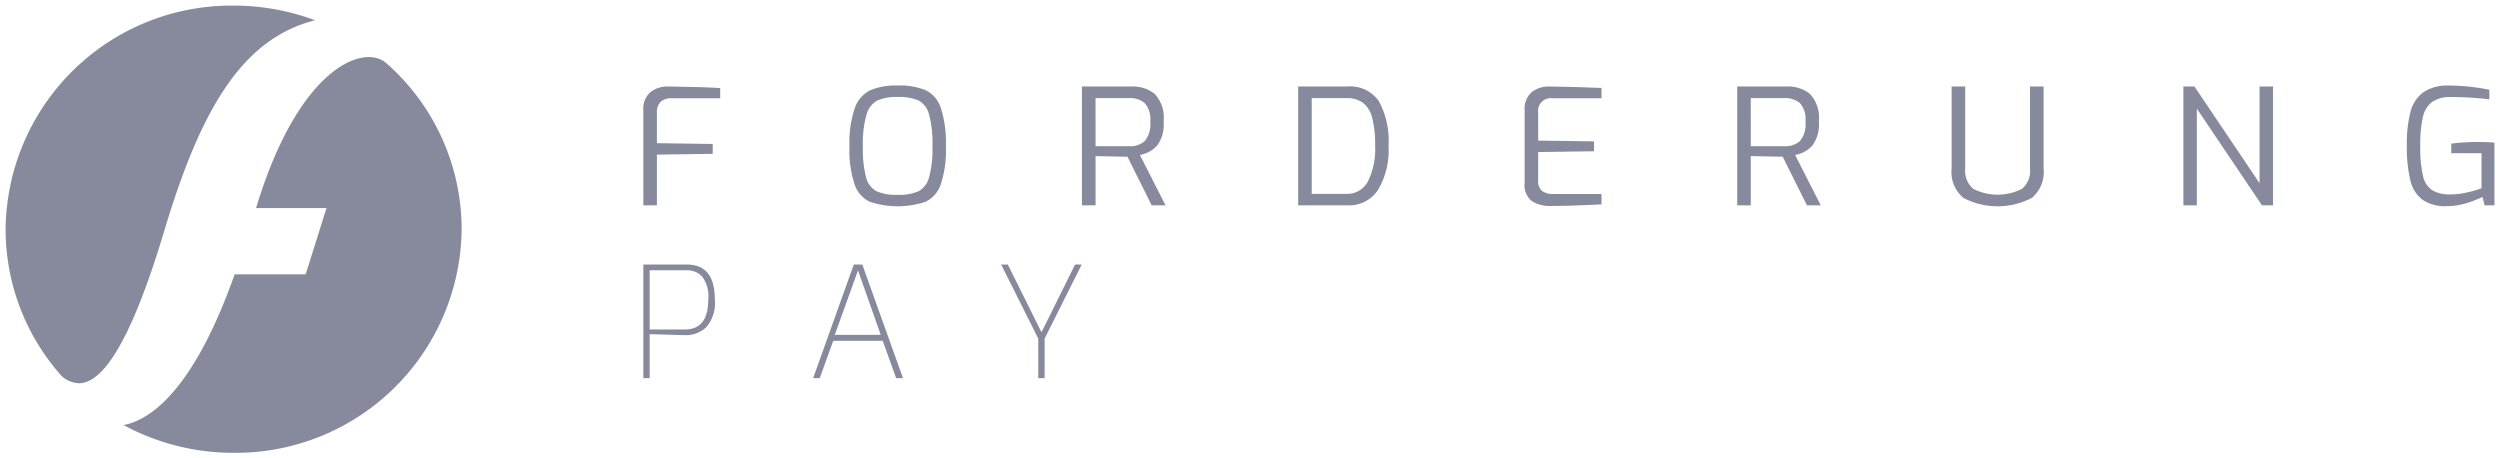 <svg xmlns="http://www.w3.org/2000/svg" width="222.976" height="40.886" viewBox="0 0 222.976 40.886">
  <path id="logo_footer" d="M10.521,37.413c2.88-.553,6.546-3.948,9.909-13.446h6.332l1.858-5.909H22.338C26.112,5.549,31.9,3.382,33.93,5.11a19.727,19.727,0,0,1,6.744,14.833A20.143,20.143,0,0,1,20.336,39.886,20.561,20.561,0,0,1,10.521,37.413ZM4.995,33.034A19.644,19.644,0,0,1,0,19.943,20.142,20.142,0,0,1,20.336,0,20.636,20.636,0,0,1,27.6,1.31C20.881,2.993,17.27,9.687,14.128,20.164,10.828,31.17,8.3,33.682,6.537,33.682A2.436,2.436,0,0,1,4.995,33.034Zm87.108.191V29.7l-3.31-6.607h.593l3.007,6.04,2.993-6.04h.593L92.669,29.7v3.524Zm-12.675,0-1.2-3.331H73.816l-1.2,3.331h-.592L75.65,23.093h.759l3.627,10.131Zm-5.475-3.856h4.1l-2.028-5.75ZM56.88,33.224V23.093h3.875q2.5,0,2.5,3.1a3.3,3.3,0,0,1-.772,2.5,2.629,2.629,0,0,1-1.834.7q-.648-.014-1.586-.041T57.445,29.3v3.926Zm.565-4.34H60.6q2.07,0,2.069-2.682a2.951,2.951,0,0,0-.538-2.031,1.849,1.849,0,0,0-1.407-.567H57.445ZM174.612,17.148a3,3,0,0,1-1.046-2.619V7.213h1.21v7.316a2.1,2.1,0,0,0,.719,1.814,4.8,4.8,0,0,0,4.344,0,2.092,2.092,0,0,0,.719-1.814V7.213h1.211v7.316a3.006,3.006,0,0,1-1.045,2.619,6.584,6.584,0,0,1-6.113,0Zm-97.52.355a2.643,2.643,0,0,1-1.363-1.54,9.568,9.568,0,0,1-.463-3.406,9.545,9.545,0,0,1,.474-3.421,2.821,2.821,0,0,1,1.386-1.593,5.916,5.916,0,0,1,2.435-.416,6.105,6.105,0,0,1,2.484.41A2.691,2.691,0,0,1,83.41,9.12a10.08,10.08,0,0,1,.454,3.436,9.585,9.585,0,0,1-.464,3.406A2.661,2.661,0,0,1,82.04,17.5a7.89,7.89,0,0,1-4.947,0Zm.671-9.047a2.024,2.024,0,0,0-.975,1.263,9.241,9.241,0,0,0-.326,2.838,9.846,9.846,0,0,0,.287,2.772,1.923,1.923,0,0,0,.932,1.231,4.37,4.37,0,0,0,1.882.316,4.288,4.288,0,0,0,1.854-.316,1.97,1.97,0,0,0,.946-1.238,9.427,9.427,0,0,0,.3-2.765,9.924,9.924,0,0,0-.3-2.853,1.949,1.949,0,0,0-.946-1.247,4.417,4.417,0,0,0-1.854-.307A4.3,4.3,0,0,0,77.763,8.456Zm137.8,8.86a3.008,3.008,0,0,1-1.083-1.727,12.483,12.483,0,0,1-.311-3.1,11.362,11.362,0,0,1,.331-3.042,3.108,3.108,0,0,1,1.16-1.733,3.857,3.857,0,0,1,2.277-.583,17.434,17.434,0,0,1,1.816.1c.635.07,1.228.161,1.772.274v.852c-.406-.051-.924-.094-1.56-.14s-1.25-.062-1.847-.062a2.852,2.852,0,0,0-1.688.432,2.294,2.294,0,0,0-.831,1.362,10.891,10.891,0,0,0-.234,2.554,11.414,11.414,0,0,0,.234,2.651,2.1,2.1,0,0,0,.809,1.3,3,3,0,0,0,1.665.384,6.59,6.59,0,0,0,1.4-.159,9.608,9.608,0,0,0,1.354-.388V13.162H218.13v-.852a18.278,18.278,0,0,1,2.5-.144,12.543,12.543,0,0,1,1.35.057v5.591H221.1l-.182-.75a9.793,9.793,0,0,1-1.513.578,6.019,6.019,0,0,1-1.695.244A3.544,3.544,0,0,1,215.559,17.315Zm-79.422.131a1.8,1.8,0,0,1-.657-1.634V9.342a1.954,1.954,0,0,1,.635-1.627,2.425,2.425,0,0,1,1.556-.5q2.425.04,3.771.1l.893.028v.924h-4.36a1.128,1.128,0,0,0-1.287,1.265v2.507l4.978.072v.88l-4.978.07v2.493a1.139,1.139,0,0,0,.365.992,1.659,1.659,0,0,0,.981.259h4.3v.924q-2.878.146-4.586.142A2.908,2.908,0,0,1,136.137,17.446Zm65.106.367-5.81-8.628v8.628h-1.2V7.211h.985l5.809,8.627V7.211h1.2v10.6Zm-40.585,0L158.5,13.476l-.833-.013-2.014-.044v4.394H154.44V7.213h4.387a3.163,3.163,0,0,1,2.1.66,3.1,3.1,0,0,1,.795,2.465,3.117,3.117,0,0,1-.6,2.173,2.758,2.758,0,0,1-1.513.809l2.283,4.494Zm-5.009-5.272h3a1.944,1.944,0,0,0,1.386-.461,2.379,2.379,0,0,0,.49-1.742,2.16,2.16,0,0,0-.5-1.651,2.02,2.02,0,0,0-1.379-.437h-3Zm-40.37,5.272V7.213h4.4a3.1,3.1,0,0,1,2.808,1.326,7.428,7.428,0,0,1,.854,3.972,6.956,6.956,0,0,1-.932,3.919,3.081,3.081,0,0,1-2.73,1.384Zm1.21-1.024h3.1a2.067,2.067,0,0,0,1.921-1.13,6.462,6.462,0,0,0,.635-3.149,9.572,9.572,0,0,0-.264-2.5,2.431,2.431,0,0,0-.826-1.348,2.414,2.414,0,0,0-1.466-.41h-3.1Zm-14.271,1.024-2.163-4.337-.834-.013-2.011-.044v4.394H96V7.213h4.387a3.156,3.156,0,0,1,2.1.66,3.1,3.1,0,0,1,.794,2.465,3.1,3.1,0,0,1-.6,2.173,2.74,2.74,0,0,1-1.512.809l2.286,4.494Zm-5.008-5.272h3a1.944,1.944,0,0,0,1.386-.461,2.371,2.371,0,0,0,.491-1.742,2.153,2.153,0,0,0-.5-1.651,2.02,2.02,0,0,0-1.379-.437h-3ZM56.88,17.813V9.342a1.959,1.959,0,0,1,.635-1.627,2.437,2.437,0,0,1,1.56-.5l.847.012c.241.012.768.021,1.581.036s1.556.049,2.232.095v.909H59.362a1.3,1.3,0,0,0-.94.322,1.24,1.24,0,0,0-.332.928v2.752l4.978.072v.88l-4.978.07v4.524Z" transform="translate(0.5 0.5)" fill="#878a9d" stroke="rgba(0,0,0,0)" stroke-miterlimit="10" stroke-width="1"/>
</svg>
